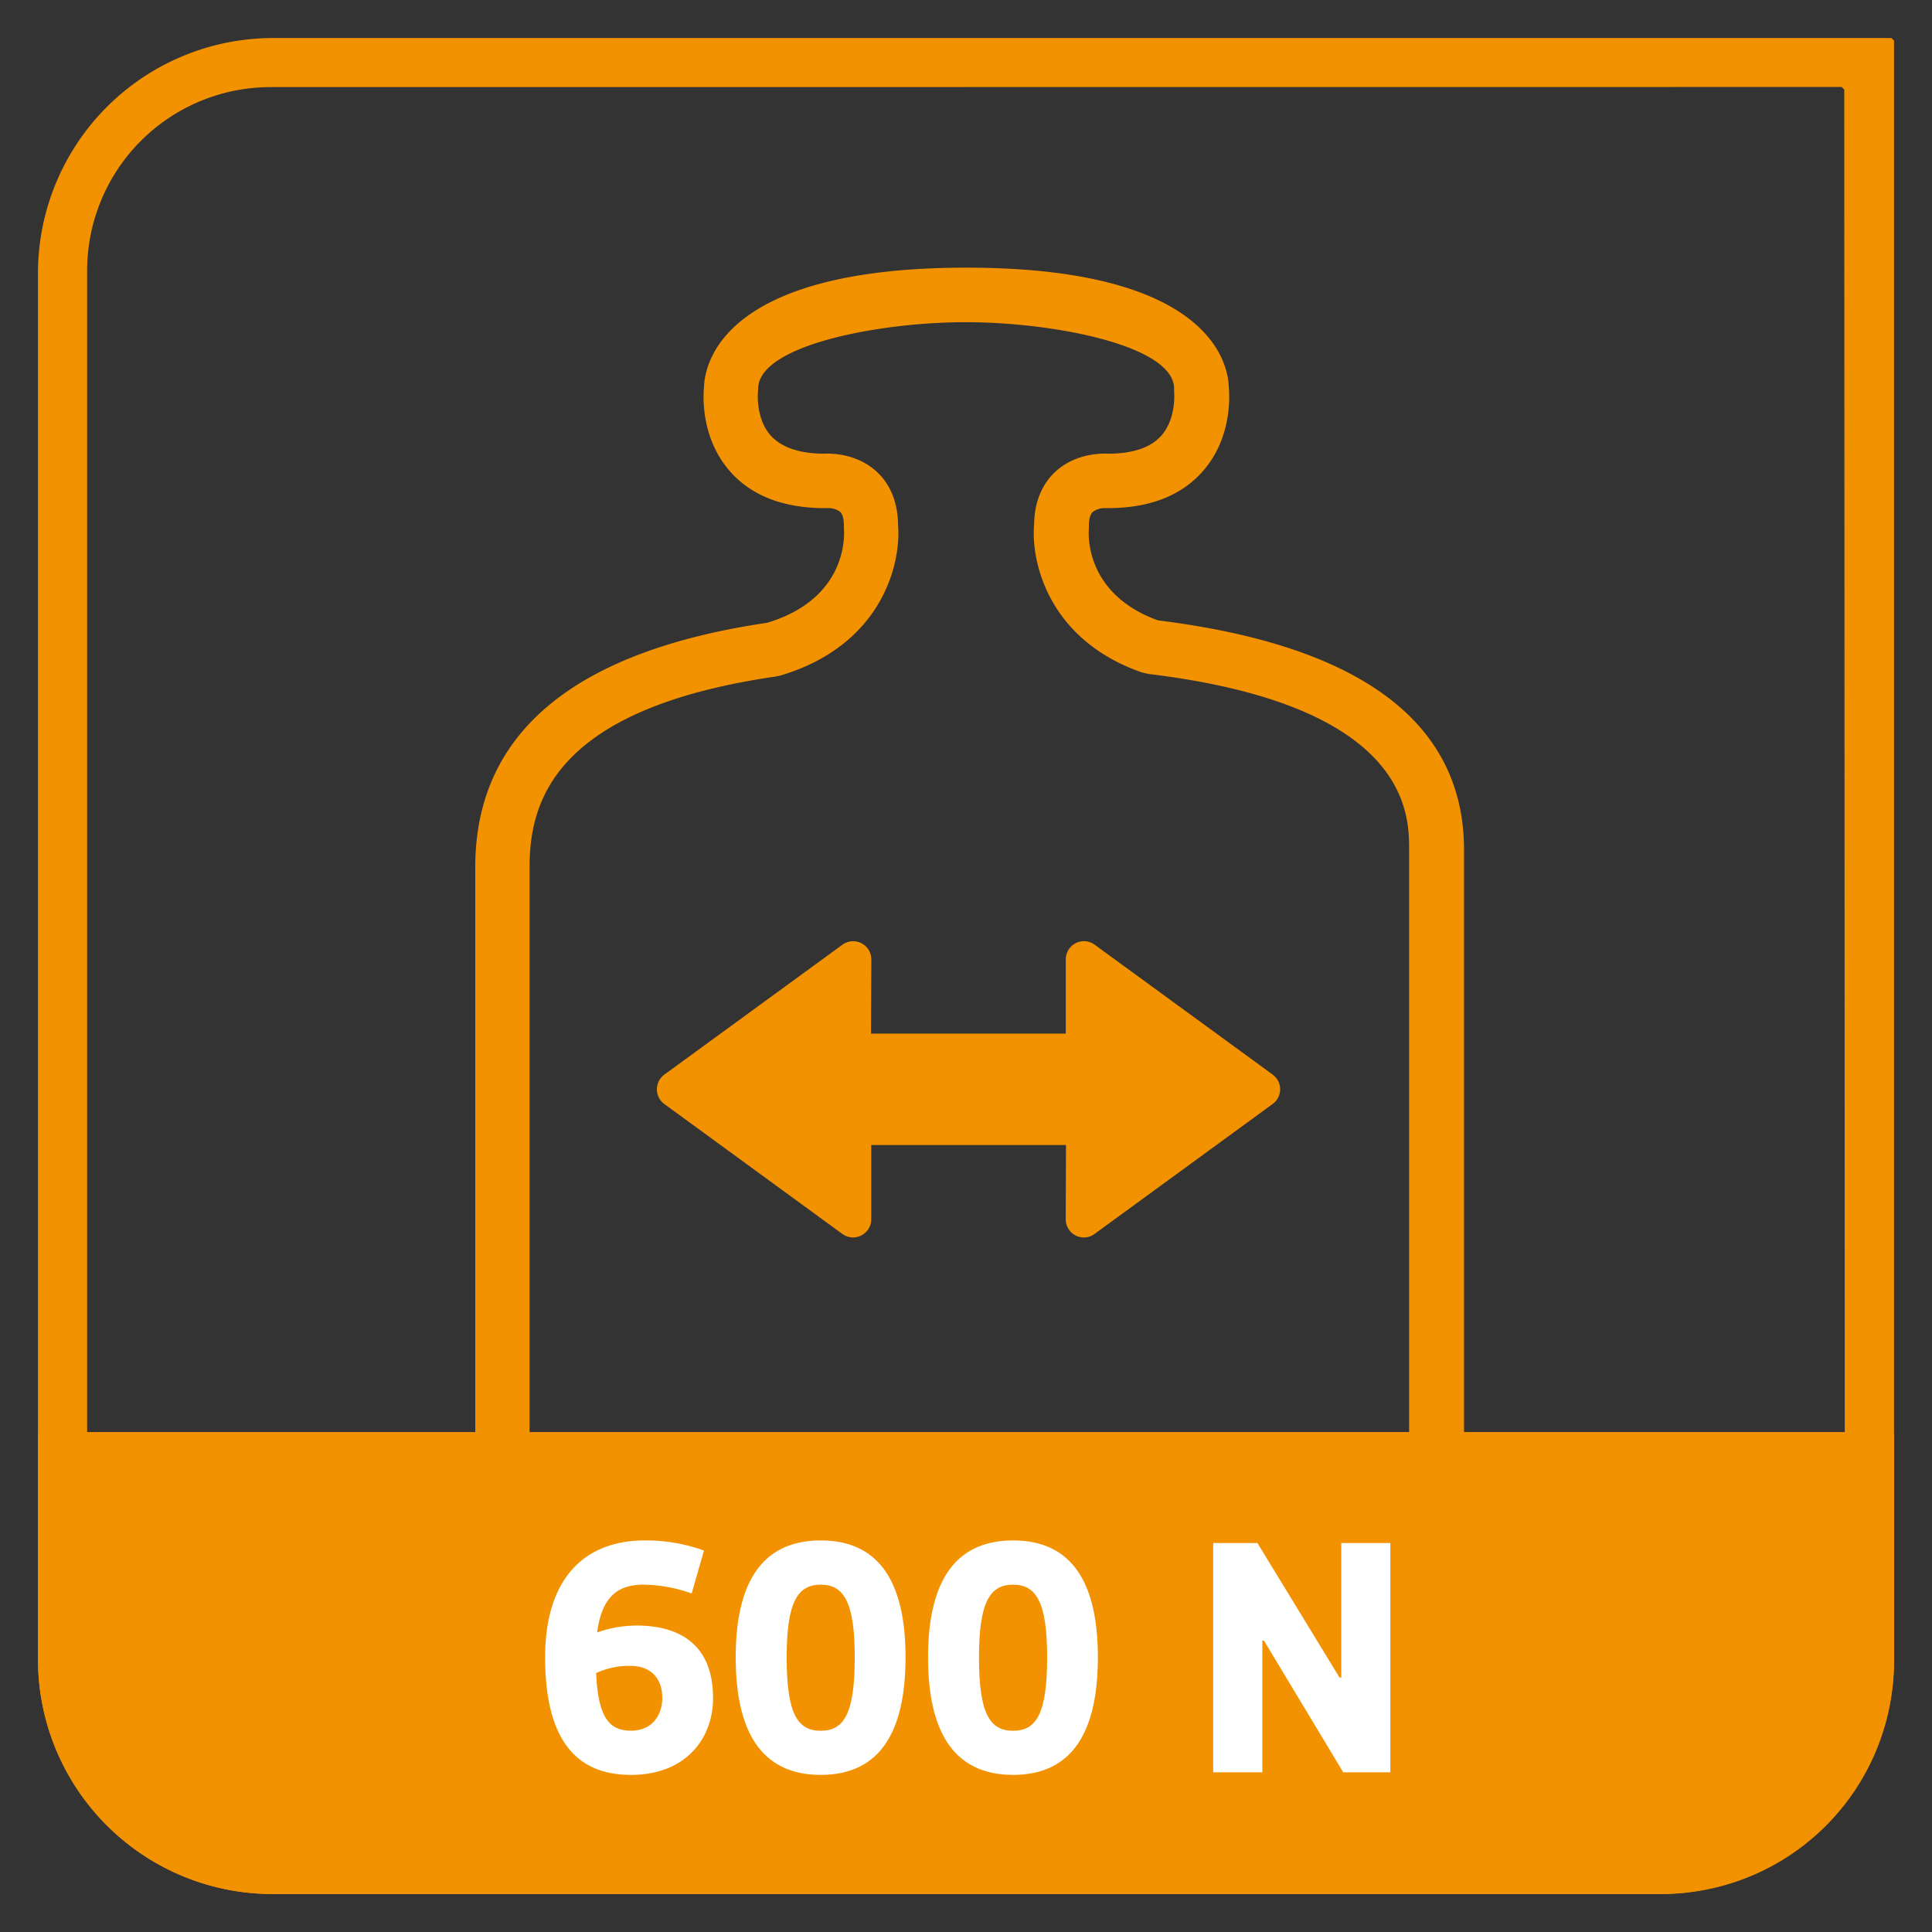 <?xml version="1.0" encoding="UTF-8"?> <svg xmlns="http://www.w3.org/2000/svg" xmlns:xlink="http://www.w3.org/1999/xlink" id="Ebene_1" data-name="Ebene 1" viewBox="0 0 500 500"><rect x="0" y="0" width="500" height="500" fill="#333333" stroke="none"/><defs><style>.cls-1{fill:none;}.cls-2{clip-path:url(#clip-path);}.cls-3{fill:#f39200;}.cls-4{fill:#fff;}</style><clipPath id="clip-path"><rect class="cls-1" x="9.84" y="9.84" width="480.33" height="480.33"></rect></clipPath></defs><g class="cls-2"><path class="cls-3" d="M489.5,370.61H10.5l-.66.66v58.18a60.71,60.71,0,0,0,60.71,60.72h358.9a60.71,60.71,0,0,0,60.72-60.72V371.27Z"></path><path class="cls-3" d="M232.4,135.67C233.32,146,228.17,167,202,174.82l-1.29.27c-57,8.3-63.66,32.12-63.66,49.31V408.58c0,3.79,6.43,8,15,8H349.68c8.61,0,15-4.24,15-8V219.92c0-9.24,0-37.37-67.51-45.51l-1.63-.38c-24.09-8.36-28.79-28.52-27.91-38.36.1-7.17,3.08-11.39,5.59-13.68,5.12-4.64,11.71-4.67,13.6-4.58,6.35,0,11-1.59,13.7-4.64,4-4.48,3.35-11.29,3.34-11.36l0-.82c0-11.2-31.26-17.19-53.83-17.21s-53.81,6-53.81,17.21l-.06.87s-.68,6.83,3.35,11.31c2.75,3,7.36,4.62,13.7,4.64,1.9-.1,8.5-.06,13.6,4.59,2.51,2.28,5.5,6.5,5.6,13.67m117.28,295H152.07C135.74,430.7,123,421,123,408.58V224.4c0-34.58,25.41-55.85,75.57-63.23,20.75-6.27,20-22.61,19.83-24.46l0-.68c0-1.22-.17-2.83-1-3.59a5.2,5.2,0,0,0-3.37-.94l-.54,0c-10.73,0-19-3.2-24.55-9.5-7.5-8.51-7-19.32-6.74-21.87.2-6.1,4.91-30.86,67.9-30.86s67.71,24.76,67.91,30.86c.24,2.55.76,13.36-6.76,21.87-5.55,6.3-13.81,9.5-24.53,9.5l-.66,0a5,5,0,0,0-3.26,1c-.81.76-1,2.37-1,3.59l0,.75c-.15,1.66-.89,16.9,17.87,23.71,52.57,6.51,79.22,26.49,79.22,59.43V408.58c0,12.41-12.79,22.12-29.13,22.12"></path><path class="cls-3" d="M329.38,278.11,283.3,244.49a4.69,4.69,0,0,0-7.47,3.8v19.2H225.42l.08-19.18a4.71,4.71,0,0,0-7.48-3.82l-46.09,33.62a4.72,4.72,0,0,0,0,7.61L218,319.34a4.69,4.69,0,0,0,2.77.91,4.59,4.59,0,0,0,2.13-.52,4.69,4.69,0,0,0,2.58-4.18V296.34h50.4l-.07,19.19a4.69,4.69,0,0,0,7.47,3.81l46.08-33.63a4.69,4.69,0,0,0,0-7.6"></path><path class="cls-4" d="M171.39,439.34c0-4.41-2.45-8.21-8.21-8.21a20.24,20.24,0,0,0-8.9,1.86c.5,11.35,3.31,14.91,9,14.91s8.13-4.24,8.13-8.56m13.14,0c0,10.76-7.21,20-21.27,20-13.81,0-22.2-8.64-22.2-30.42,0-20.34,10.09-30.26,25.84-30.26a44.15,44.15,0,0,1,15.27,2.63L179,412.39a38.06,38.06,0,0,0-12.46-2.28c-6.53,0-10.77,3-12,12.37a30.84,30.84,0,0,1,10.16-1.79c12.88,0,19.83,6.45,19.83,18.65"></path><path class="cls-4" d="M221.21,428.92c0-14.4-2.88-18.81-8.81-18.81s-8.81,4.41-8.81,18.81c0,14.57,2.8,19,8.81,19s8.81-4.41,8.81-19m13.14,0c0,18.63-6.18,30.42-21.95,30.42s-22-11.79-22-30.42c0-18.47,6.19-30.26,22-30.26s21.95,11.79,21.95,30.26"></path><path class="cls-4" d="M271,428.92c0-14.4-2.89-18.81-8.82-18.81s-8.82,4.41-8.82,18.81c0,14.57,2.8,19,8.82,19s8.82-4.41,8.82-19m13.13,0c0,18.63-6.19,30.42-21.95,30.42s-22-11.79-22-30.42c0-18.47,6.2-30.26,22-30.26s21.95,11.79,21.95,30.26"></path></g><polygon class="cls-4" points="313.98 399.34 325.42 399.34 346.69 434.18 347.12 434.18 347.12 399.34 359.82 399.34 359.82 458.66 347.62 458.66 327.12 424.6 326.69 424.6 326.69 458.66 313.98 458.66 313.98 399.34"></polygon><g class="cls-2"><path class="cls-3" d="M490.17,430.12V10.5l-.67-.66H70.55A60.88,60.88,0,0,0,9.83,70.54V429.45a60.71,60.71,0,0,0,60.72,60.72H430.12a60.23,60.23,0,0,0,60.05-60.05M476.63,22.51l.66.67.16,406.94a47.51,47.51,0,0,1-47.33,47.34H70.55a48,48,0,0,1-48-48V69.87A47.51,47.51,0,0,1,69.88,22.54Z"></path></g></svg> 